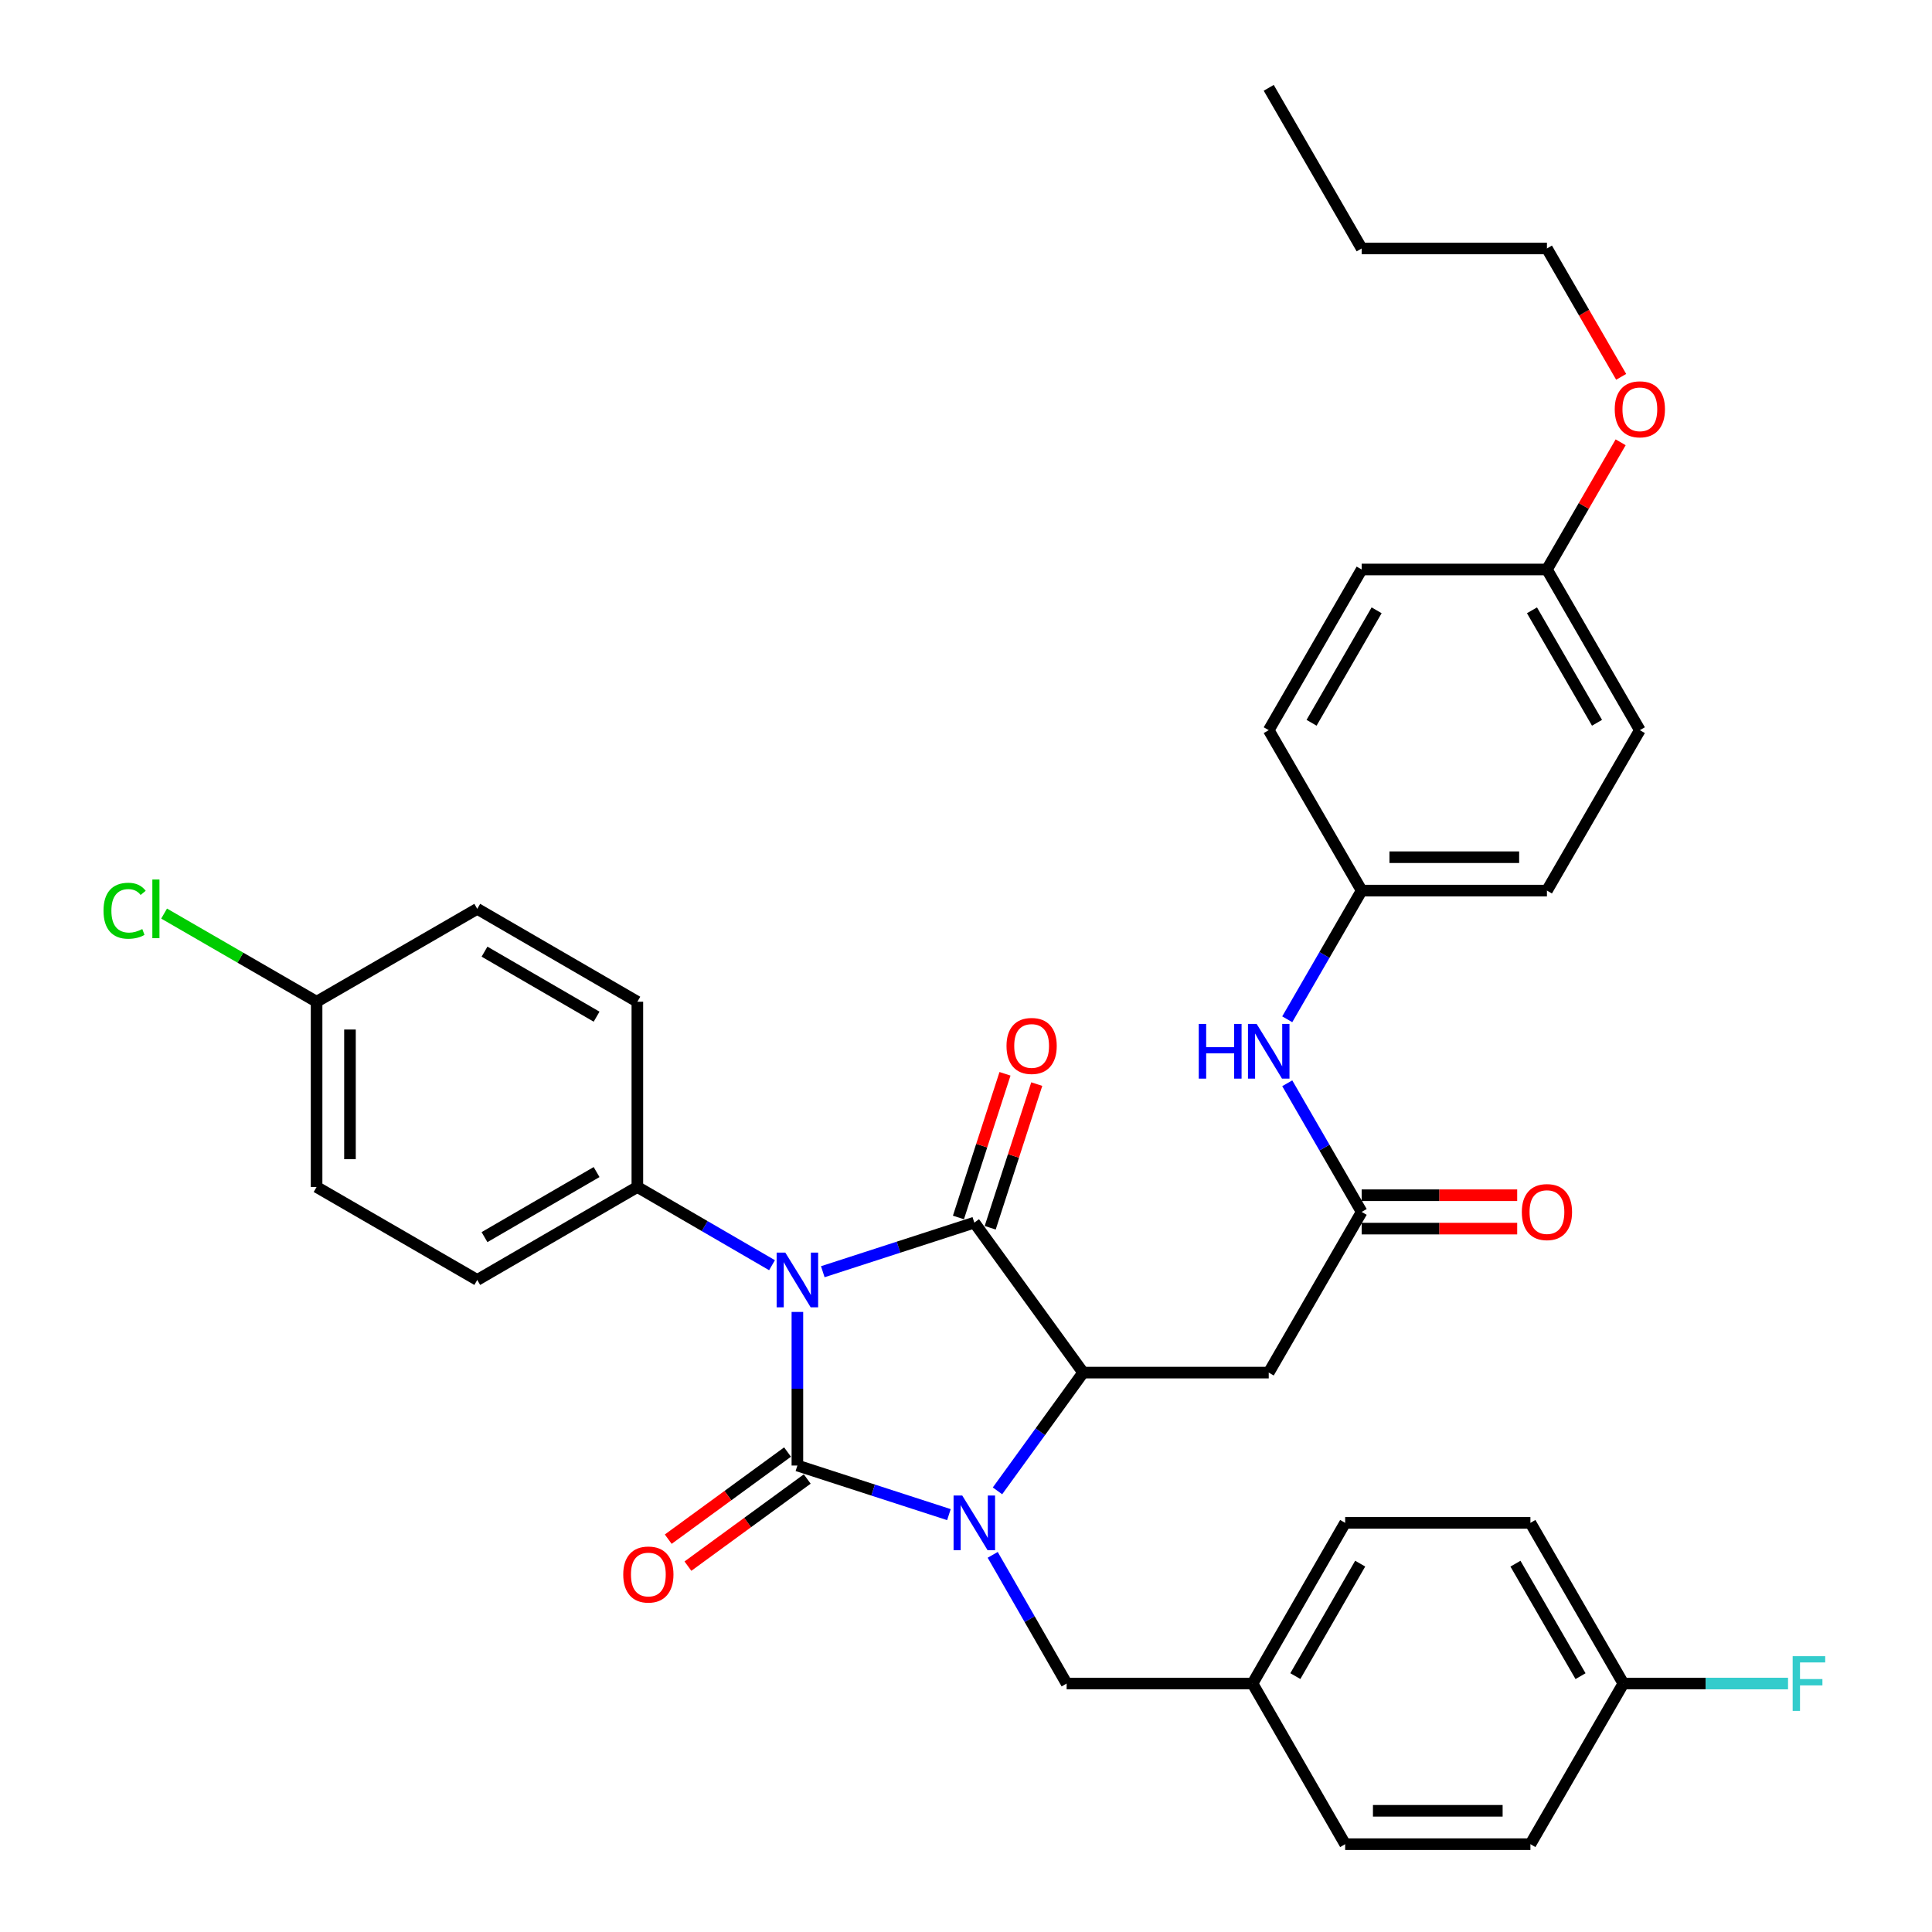 <?xml version='1.0' encoding='iso-8859-1'?>
<svg version='1.1' baseProfile='full'
              xmlns='http://www.w3.org/2000/svg'
                      xmlns:rdkit='http://www.rdkit.org/xml'
                      xmlns:xlink='http://www.w3.org/1999/xlink'
                  xml:space='preserve'
width='1000px' height='1000px' viewBox='0 0 1000 1000'>
<!-- END OF HEADER -->
<rect style='opacity:1.0;fill:#FFFFFF;stroke:none' width='1000' height='1000' x='0' y='0'> </rect>
<path class='bond-0' d='M 412.728,679.058 L 412.728,718.808' style='fill:none;fill-rule:evenodd;stroke:#0000FF;stroke-width:6px;stroke-linecap:butt;stroke-linejoin:miter;stroke-opacity:1' />
<path class='bond-0' d='M 412.728,718.808 L 412.728,758.557' style='fill:none;fill-rule:evenodd;stroke:#000000;stroke-width:6px;stroke-linecap:butt;stroke-linejoin:miter;stroke-opacity:1' />
<path class='bond-2' d='M 425.875,658.237 L 465.09,645.531' style='fill:none;fill-rule:evenodd;stroke:#0000FF;stroke-width:6px;stroke-linecap:butt;stroke-linejoin:miter;stroke-opacity:1' />
<path class='bond-2' d='M 465.09,645.531 L 504.305,632.825' style='fill:none;fill-rule:evenodd;stroke:#000000;stroke-width:6px;stroke-linecap:butt;stroke-linejoin:miter;stroke-opacity:1' />
<path class='bond-6' d='M 399.593,654.868 L 364.744,634.626' style='fill:none;fill-rule:evenodd;stroke:#0000FF;stroke-width:6px;stroke-linecap:butt;stroke-linejoin:miter;stroke-opacity:1' />
<path class='bond-6' d='M 364.744,634.626 L 329.896,614.385' style='fill:none;fill-rule:evenodd;stroke:#000000;stroke-width:6px;stroke-linecap:butt;stroke-linejoin:miter;stroke-opacity:1' />
<path class='bond-1' d='M 412.728,758.557 L 451.943,771.263' style='fill:none;fill-rule:evenodd;stroke:#000000;stroke-width:6px;stroke-linecap:butt;stroke-linejoin:miter;stroke-opacity:1' />
<path class='bond-1' d='M 451.943,771.263 L 491.159,783.969' style='fill:none;fill-rule:evenodd;stroke:#0000FF;stroke-width:6px;stroke-linecap:butt;stroke-linejoin:miter;stroke-opacity:1' />
<path class='bond-8' d='M 407.633,751.58 L 376.757,774.126' style='fill:none;fill-rule:evenodd;stroke:#000000;stroke-width:6px;stroke-linecap:butt;stroke-linejoin:miter;stroke-opacity:1' />
<path class='bond-8' d='M 376.757,774.126 L 345.881,796.672' style='fill:none;fill-rule:evenodd;stroke:#FF0000;stroke-width:6px;stroke-linecap:butt;stroke-linejoin:miter;stroke-opacity:1' />
<path class='bond-8' d='M 417.823,765.534 L 386.947,788.08' style='fill:none;fill-rule:evenodd;stroke:#000000;stroke-width:6px;stroke-linecap:butt;stroke-linejoin:miter;stroke-opacity:1' />
<path class='bond-8' d='M 386.947,788.08 L 356.071,810.626' style='fill:none;fill-rule:evenodd;stroke:#FF0000;stroke-width:6px;stroke-linecap:butt;stroke-linejoin:miter;stroke-opacity:1' />
<path class='bond-7' d='M 513.819,804.786 L 532.955,838.091' style='fill:none;fill-rule:evenodd;stroke:#0000FF;stroke-width:6px;stroke-linecap:butt;stroke-linejoin:miter;stroke-opacity:1' />
<path class='bond-7' d='M 532.955,838.091 L 552.09,871.396' style='fill:none;fill-rule:evenodd;stroke:#000000;stroke-width:6px;stroke-linecap:butt;stroke-linejoin:miter;stroke-opacity:1' />
<path class='bond-35' d='M 516.299,771.667 L 538.467,741.061' style='fill:none;fill-rule:evenodd;stroke:#0000FF;stroke-width:6px;stroke-linecap:butt;stroke-linejoin:miter;stroke-opacity:1' />
<path class='bond-35' d='M 538.467,741.061 L 560.634,710.455' style='fill:none;fill-rule:evenodd;stroke:#000000;stroke-width:6px;stroke-linecap:butt;stroke-linejoin:miter;stroke-opacity:1' />
<path class='bond-3' d='M 504.305,632.825 L 560.634,710.455' style='fill:none;fill-rule:evenodd;stroke:#000000;stroke-width:6px;stroke-linecap:butt;stroke-linejoin:miter;stroke-opacity:1' />
<path class='bond-9' d='M 512.524,635.489 L 524.573,598.307' style='fill:none;fill-rule:evenodd;stroke:#000000;stroke-width:6px;stroke-linecap:butt;stroke-linejoin:miter;stroke-opacity:1' />
<path class='bond-9' d='M 524.573,598.307 L 536.623,561.125' style='fill:none;fill-rule:evenodd;stroke:#FF0000;stroke-width:6px;stroke-linecap:butt;stroke-linejoin:miter;stroke-opacity:1' />
<path class='bond-9' d='M 496.087,630.162 L 508.136,592.98' style='fill:none;fill-rule:evenodd;stroke:#000000;stroke-width:6px;stroke-linecap:butt;stroke-linejoin:miter;stroke-opacity:1' />
<path class='bond-9' d='M 508.136,592.98 L 520.186,555.798' style='fill:none;fill-rule:evenodd;stroke:#FF0000;stroke-width:6px;stroke-linecap:butt;stroke-linejoin:miter;stroke-opacity:1' />
<path class='bond-4' d='M 560.634,710.455 L 656.694,710.455' style='fill:none;fill-rule:evenodd;stroke:#000000;stroke-width:6px;stroke-linecap:butt;stroke-linejoin:miter;stroke-opacity:1' />
<path class='bond-5' d='M 656.694,710.455 L 704.796,627.287' style='fill:none;fill-rule:evenodd;stroke:#000000;stroke-width:6px;stroke-linecap:butt;stroke-linejoin:miter;stroke-opacity:1' />
<path class='bond-10' d='M 704.796,627.287 L 685.535,593.993' style='fill:none;fill-rule:evenodd;stroke:#000000;stroke-width:6px;stroke-linecap:butt;stroke-linejoin:miter;stroke-opacity:1' />
<path class='bond-10' d='M 685.535,593.993 L 666.275,560.699' style='fill:none;fill-rule:evenodd;stroke:#0000FF;stroke-width:6px;stroke-linecap:butt;stroke-linejoin:miter;stroke-opacity:1' />
<path class='bond-11' d='M 704.796,635.926 L 745.046,635.926' style='fill:none;fill-rule:evenodd;stroke:#000000;stroke-width:6px;stroke-linecap:butt;stroke-linejoin:miter;stroke-opacity:1' />
<path class='bond-11' d='M 745.046,635.926 L 785.295,635.926' style='fill:none;fill-rule:evenodd;stroke:#FF0000;stroke-width:6px;stroke-linecap:butt;stroke-linejoin:miter;stroke-opacity:1' />
<path class='bond-11' d='M 704.796,618.647 L 745.046,618.647' style='fill:none;fill-rule:evenodd;stroke:#000000;stroke-width:6px;stroke-linecap:butt;stroke-linejoin:miter;stroke-opacity:1' />
<path class='bond-11' d='M 745.046,618.647 L 785.295,618.647' style='fill:none;fill-rule:evenodd;stroke:#FF0000;stroke-width:6px;stroke-linecap:butt;stroke-linejoin:miter;stroke-opacity:1' />
<path class='bond-12' d='M 329.896,614.385 L 247.025,662.497' style='fill:none;fill-rule:evenodd;stroke:#000000;stroke-width:6px;stroke-linecap:butt;stroke-linejoin:miter;stroke-opacity:1' />
<path class='bond-12' d='M 308.79,606.659 L 250.78,640.337' style='fill:none;fill-rule:evenodd;stroke:#000000;stroke-width:6px;stroke-linecap:butt;stroke-linejoin:miter;stroke-opacity:1' />
<path class='bond-13' d='M 329.896,614.385 L 329.896,518.498' style='fill:none;fill-rule:evenodd;stroke:#000000;stroke-width:6px;stroke-linecap:butt;stroke-linejoin:miter;stroke-opacity:1' />
<path class='bond-15' d='M 552.09,871.396 L 648.304,871.396' style='fill:none;fill-rule:evenodd;stroke:#000000;stroke-width:6px;stroke-linecap:butt;stroke-linejoin:miter;stroke-opacity:1' />
<path class='bond-14' d='M 666.273,527.576 L 685.534,494.272' style='fill:none;fill-rule:evenodd;stroke:#0000FF;stroke-width:6px;stroke-linecap:butt;stroke-linejoin:miter;stroke-opacity:1' />
<path class='bond-14' d='M 685.534,494.272 L 704.796,460.969' style='fill:none;fill-rule:evenodd;stroke:#000000;stroke-width:6px;stroke-linecap:butt;stroke-linejoin:miter;stroke-opacity:1' />
<path class='bond-20' d='M 247.025,662.497 L 163.866,614.385' style='fill:none;fill-rule:evenodd;stroke:#000000;stroke-width:6px;stroke-linecap:butt;stroke-linejoin:miter;stroke-opacity:1' />
<path class='bond-19' d='M 329.896,518.498 L 247.025,470.415' style='fill:none;fill-rule:evenodd;stroke:#000000;stroke-width:6px;stroke-linecap:butt;stroke-linejoin:miter;stroke-opacity:1' />
<path class='bond-19' d='M 308.794,526.231 L 250.784,492.573' style='fill:none;fill-rule:evenodd;stroke:#000000;stroke-width:6px;stroke-linecap:butt;stroke-linejoin:miter;stroke-opacity:1' />
<path class='bond-23' d='M 704.796,460.969 L 656.694,377.935' style='fill:none;fill-rule:evenodd;stroke:#000000;stroke-width:6px;stroke-linecap:butt;stroke-linejoin:miter;stroke-opacity:1' />
<path class='bond-24' d='M 704.796,460.969 L 800.693,460.969' style='fill:none;fill-rule:evenodd;stroke:#000000;stroke-width:6px;stroke-linecap:butt;stroke-linejoin:miter;stroke-opacity:1' />
<path class='bond-24' d='M 719.18,443.691 L 786.308,443.691' style='fill:none;fill-rule:evenodd;stroke:#000000;stroke-width:6px;stroke-linecap:butt;stroke-linejoin:miter;stroke-opacity:1' />
<path class='bond-25' d='M 648.304,871.396 L 696.252,954.545' style='fill:none;fill-rule:evenodd;stroke:#000000;stroke-width:6px;stroke-linecap:butt;stroke-linejoin:miter;stroke-opacity:1' />
<path class='bond-26' d='M 648.304,871.396 L 696.252,788.228' style='fill:none;fill-rule:evenodd;stroke:#000000;stroke-width:6px;stroke-linecap:butt;stroke-linejoin:miter;stroke-opacity:1' />
<path class='bond-26' d='M 670.465,867.551 L 704.029,809.334' style='fill:none;fill-rule:evenodd;stroke:#000000;stroke-width:6px;stroke-linecap:butt;stroke-linejoin:miter;stroke-opacity:1' />
<path class='bond-16' d='M 163.866,518.498 L 247.025,470.415' style='fill:none;fill-rule:evenodd;stroke:#000000;stroke-width:6px;stroke-linecap:butt;stroke-linejoin:miter;stroke-opacity:1' />
<path class='bond-21' d='M 163.866,518.498 L 124.403,495.683' style='fill:none;fill-rule:evenodd;stroke:#000000;stroke-width:6px;stroke-linecap:butt;stroke-linejoin:miter;stroke-opacity:1' />
<path class='bond-21' d='M 124.403,495.683 L 84.94,472.867' style='fill:none;fill-rule:evenodd;stroke:#00CC00;stroke-width:6px;stroke-linecap:butt;stroke-linejoin:miter;stroke-opacity:1' />
<path class='bond-36' d='M 163.866,518.498 L 163.866,614.385' style='fill:none;fill-rule:evenodd;stroke:#000000;stroke-width:6px;stroke-linecap:butt;stroke-linejoin:miter;stroke-opacity:1' />
<path class='bond-36' d='M 181.145,532.881 L 181.145,600.002' style='fill:none;fill-rule:evenodd;stroke:#000000;stroke-width:6px;stroke-linecap:butt;stroke-linejoin:miter;stroke-opacity:1' />
<path class='bond-17' d='M 840.251,871.396 L 792.14,788.228' style='fill:none;fill-rule:evenodd;stroke:#000000;stroke-width:6px;stroke-linecap:butt;stroke-linejoin:miter;stroke-opacity:1' />
<path class='bond-17' d='M 818.078,867.573 L 784.4,809.356' style='fill:none;fill-rule:evenodd;stroke:#000000;stroke-width:6px;stroke-linecap:butt;stroke-linejoin:miter;stroke-opacity:1' />
<path class='bond-22' d='M 840.251,871.396 L 882.866,871.396' style='fill:none;fill-rule:evenodd;stroke:#000000;stroke-width:6px;stroke-linecap:butt;stroke-linejoin:miter;stroke-opacity:1' />
<path class='bond-22' d='M 882.866,871.396 L 925.481,871.396' style='fill:none;fill-rule:evenodd;stroke:#33CCCC;stroke-width:6px;stroke-linecap:butt;stroke-linejoin:miter;stroke-opacity:1' />
<path class='bond-37' d='M 840.251,871.396 L 792.14,954.545' style='fill:none;fill-rule:evenodd;stroke:#000000;stroke-width:6px;stroke-linecap:butt;stroke-linejoin:miter;stroke-opacity:1' />
<path class='bond-18' d='M 800.693,294.767 L 848.785,377.935' style='fill:none;fill-rule:evenodd;stroke:#000000;stroke-width:6px;stroke-linecap:butt;stroke-linejoin:miter;stroke-opacity:1' />
<path class='bond-18' d='M 792.949,315.892 L 826.613,374.11' style='fill:none;fill-rule:evenodd;stroke:#000000;stroke-width:6px;stroke-linecap:butt;stroke-linejoin:miter;stroke-opacity:1' />
<path class='bond-31' d='M 800.693,294.767 L 819.768,261.849' style='fill:none;fill-rule:evenodd;stroke:#000000;stroke-width:6px;stroke-linecap:butt;stroke-linejoin:miter;stroke-opacity:1' />
<path class='bond-31' d='M 819.768,261.849 L 838.843,228.93' style='fill:none;fill-rule:evenodd;stroke:#FF0000;stroke-width:6px;stroke-linecap:butt;stroke-linejoin:miter;stroke-opacity:1' />
<path class='bond-38' d='M 800.693,294.767 L 704.796,294.767' style='fill:none;fill-rule:evenodd;stroke:#000000;stroke-width:6px;stroke-linecap:butt;stroke-linejoin:miter;stroke-opacity:1' />
<path class='bond-29' d='M 656.694,377.935 L 704.796,294.767' style='fill:none;fill-rule:evenodd;stroke:#000000;stroke-width:6px;stroke-linecap:butt;stroke-linejoin:miter;stroke-opacity:1' />
<path class='bond-29' d='M 678.866,374.111 L 712.538,315.893' style='fill:none;fill-rule:evenodd;stroke:#000000;stroke-width:6px;stroke-linecap:butt;stroke-linejoin:miter;stroke-opacity:1' />
<path class='bond-30' d='M 800.693,460.969 L 848.785,377.935' style='fill:none;fill-rule:evenodd;stroke:#000000;stroke-width:6px;stroke-linecap:butt;stroke-linejoin:miter;stroke-opacity:1' />
<path class='bond-27' d='M 696.252,954.545 L 792.14,954.545' style='fill:none;fill-rule:evenodd;stroke:#000000;stroke-width:6px;stroke-linecap:butt;stroke-linejoin:miter;stroke-opacity:1' />
<path class='bond-27' d='M 710.636,937.267 L 777.757,937.267' style='fill:none;fill-rule:evenodd;stroke:#000000;stroke-width:6px;stroke-linecap:butt;stroke-linejoin:miter;stroke-opacity:1' />
<path class='bond-28' d='M 696.252,788.228 L 792.14,788.228' style='fill:none;fill-rule:evenodd;stroke:#000000;stroke-width:6px;stroke-linecap:butt;stroke-linejoin:miter;stroke-opacity:1' />
<path class='bond-32' d='M 839.116,195.05 L 819.904,161.827' style='fill:none;fill-rule:evenodd;stroke:#FF0000;stroke-width:6px;stroke-linecap:butt;stroke-linejoin:miter;stroke-opacity:1' />
<path class='bond-32' d='M 819.904,161.827 L 800.693,128.604' style='fill:none;fill-rule:evenodd;stroke:#000000;stroke-width:6px;stroke-linecap:butt;stroke-linejoin:miter;stroke-opacity:1' />
<path class='bond-33' d='M 800.693,128.604 L 704.796,128.604' style='fill:none;fill-rule:evenodd;stroke:#000000;stroke-width:6px;stroke-linecap:butt;stroke-linejoin:miter;stroke-opacity:1' />
<path class='bond-34' d='M 704.796,128.604 L 656.694,45.455' style='fill:none;fill-rule:evenodd;stroke:#000000;stroke-width:6px;stroke-linecap:butt;stroke-linejoin:miter;stroke-opacity:1' />
<path  class='atom-0' d='M 406.468 648.337
L 415.748 663.337
Q 416.668 664.817, 418.148 667.497
Q 419.628 670.177, 419.708 670.337
L 419.708 648.337
L 423.468 648.337
L 423.468 676.657
L 419.588 676.657
L 409.628 660.257
Q 408.468 658.337, 407.228 656.137
Q 406.028 653.937, 405.668 653.257
L 405.668 676.657
L 401.988 676.657
L 401.988 648.337
L 406.468 648.337
' fill='#0000FF'/>
<path  class='atom-2' d='M 498.045 774.068
L 507.325 789.068
Q 508.245 790.548, 509.725 793.228
Q 511.205 795.908, 511.285 796.068
L 511.285 774.068
L 515.045 774.068
L 515.045 802.388
L 511.165 802.388
L 501.205 785.988
Q 500.045 784.068, 498.805 781.868
Q 497.605 779.668, 497.245 778.988
L 497.245 802.388
L 493.565 802.388
L 493.565 774.068
L 498.045 774.068
' fill='#0000FF'/>
<path  class='atom-9' d='M 322.588 814.965
Q 322.588 808.165, 325.948 804.365
Q 329.308 800.565, 335.588 800.565
Q 341.868 800.565, 345.228 804.365
Q 348.588 808.165, 348.588 814.965
Q 348.588 821.845, 345.188 825.765
Q 341.788 829.645, 335.588 829.645
Q 329.348 829.645, 325.948 825.765
Q 322.588 821.885, 322.588 814.965
M 335.588 826.445
Q 339.908 826.445, 342.228 823.565
Q 344.588 820.645, 344.588 814.965
Q 344.588 809.405, 342.228 806.605
Q 339.908 803.765, 335.588 803.765
Q 331.268 803.765, 328.908 806.565
Q 326.588 809.365, 326.588 814.965
Q 326.588 820.685, 328.908 823.565
Q 331.268 826.445, 335.588 826.445
' fill='#FF0000'/>
<path  class='atom-10' d='M 520.967 541.376
Q 520.967 534.576, 524.327 530.776
Q 527.687 526.976, 533.967 526.976
Q 540.247 526.976, 543.607 530.776
Q 546.967 534.576, 546.967 541.376
Q 546.967 548.256, 543.567 552.176
Q 540.167 556.056, 533.967 556.056
Q 527.727 556.056, 524.327 552.176
Q 520.967 548.296, 520.967 541.376
M 533.967 552.856
Q 538.287 552.856, 540.607 549.976
Q 542.967 547.056, 542.967 541.376
Q 542.967 535.816, 540.607 533.016
Q 538.287 530.176, 533.967 530.176
Q 529.647 530.176, 527.287 532.976
Q 524.967 535.776, 524.967 541.376
Q 524.967 547.096, 527.287 549.976
Q 529.647 552.856, 533.967 552.856
' fill='#FF0000'/>
<path  class='atom-11' d='M 620.474 529.978
L 624.314 529.978
L 624.314 542.018
L 638.794 542.018
L 638.794 529.978
L 642.634 529.978
L 642.634 558.298
L 638.794 558.298
L 638.794 545.218
L 624.314 545.218
L 624.314 558.298
L 620.474 558.298
L 620.474 529.978
' fill='#0000FF'/>
<path  class='atom-11' d='M 650.434 529.978
L 659.714 544.978
Q 660.634 546.458, 662.114 549.138
Q 663.594 551.818, 663.674 551.978
L 663.674 529.978
L 667.434 529.978
L 667.434 558.298
L 663.554 558.298
L 653.594 541.898
Q 652.434 539.978, 651.194 537.778
Q 649.994 535.578, 649.634 534.898
L 649.634 558.298
L 645.954 558.298
L 645.954 529.978
L 650.434 529.978
' fill='#0000FF'/>
<path  class='atom-12' d='M 787.693 627.367
Q 787.693 620.567, 791.053 616.767
Q 794.413 612.967, 800.693 612.967
Q 806.973 612.967, 810.333 616.767
Q 813.693 620.567, 813.693 627.367
Q 813.693 634.247, 810.293 638.167
Q 806.893 642.047, 800.693 642.047
Q 794.453 642.047, 791.053 638.167
Q 787.693 634.287, 787.693 627.367
M 800.693 638.847
Q 805.013 638.847, 807.333 635.967
Q 809.693 633.047, 809.693 627.367
Q 809.693 621.807, 807.333 619.007
Q 805.013 616.167, 800.693 616.167
Q 796.373 616.167, 794.013 618.967
Q 791.693 621.767, 791.693 627.367
Q 791.693 633.087, 794.013 635.967
Q 796.373 638.847, 800.693 638.847
' fill='#FF0000'/>
<path  class='atom-22' d='M 53.578 471.395
Q 53.578 464.355, 56.858 460.675
Q 60.178 456.955, 66.458 456.955
Q 72.298 456.955, 75.418 461.075
L 72.778 463.235
Q 70.498 460.235, 66.458 460.235
Q 62.178 460.235, 59.898 463.115
Q 57.658 465.955, 57.658 471.395
Q 57.658 476.995, 59.978 479.875
Q 62.338 482.755, 66.898 482.755
Q 70.018 482.755, 73.658 480.875
L 74.778 483.875
Q 73.298 484.835, 71.058 485.395
Q 68.818 485.955, 66.338 485.955
Q 60.178 485.955, 56.858 482.195
Q 53.578 478.435, 53.578 471.395
' fill='#00CC00'/>
<path  class='atom-22' d='M 78.858 455.235
L 82.538 455.235
L 82.538 485.595
L 78.858 485.595
L 78.858 455.235
' fill='#00CC00'/>
<path  class='atom-23' d='M 927.882 857.236
L 944.722 857.236
L 944.722 860.476
L 931.682 860.476
L 931.682 869.076
L 943.282 869.076
L 943.282 872.356
L 931.682 872.356
L 931.682 885.556
L 927.882 885.556
L 927.882 857.236
' fill='#33CCCC'/>
<path  class='atom-32' d='M 835.785 211.852
Q 835.785 205.052, 839.145 201.252
Q 842.505 197.452, 848.785 197.452
Q 855.065 197.452, 858.425 201.252
Q 861.785 205.052, 861.785 211.852
Q 861.785 218.732, 858.385 222.652
Q 854.985 226.532, 848.785 226.532
Q 842.545 226.532, 839.145 222.652
Q 835.785 218.772, 835.785 211.852
M 848.785 223.332
Q 853.105 223.332, 855.425 220.452
Q 857.785 217.532, 857.785 211.852
Q 857.785 206.292, 855.425 203.492
Q 853.105 200.652, 848.785 200.652
Q 844.465 200.652, 842.105 203.452
Q 839.785 206.252, 839.785 211.852
Q 839.785 217.572, 842.105 220.452
Q 844.465 223.332, 848.785 223.332
' fill='#FF0000'/>
</svg>
